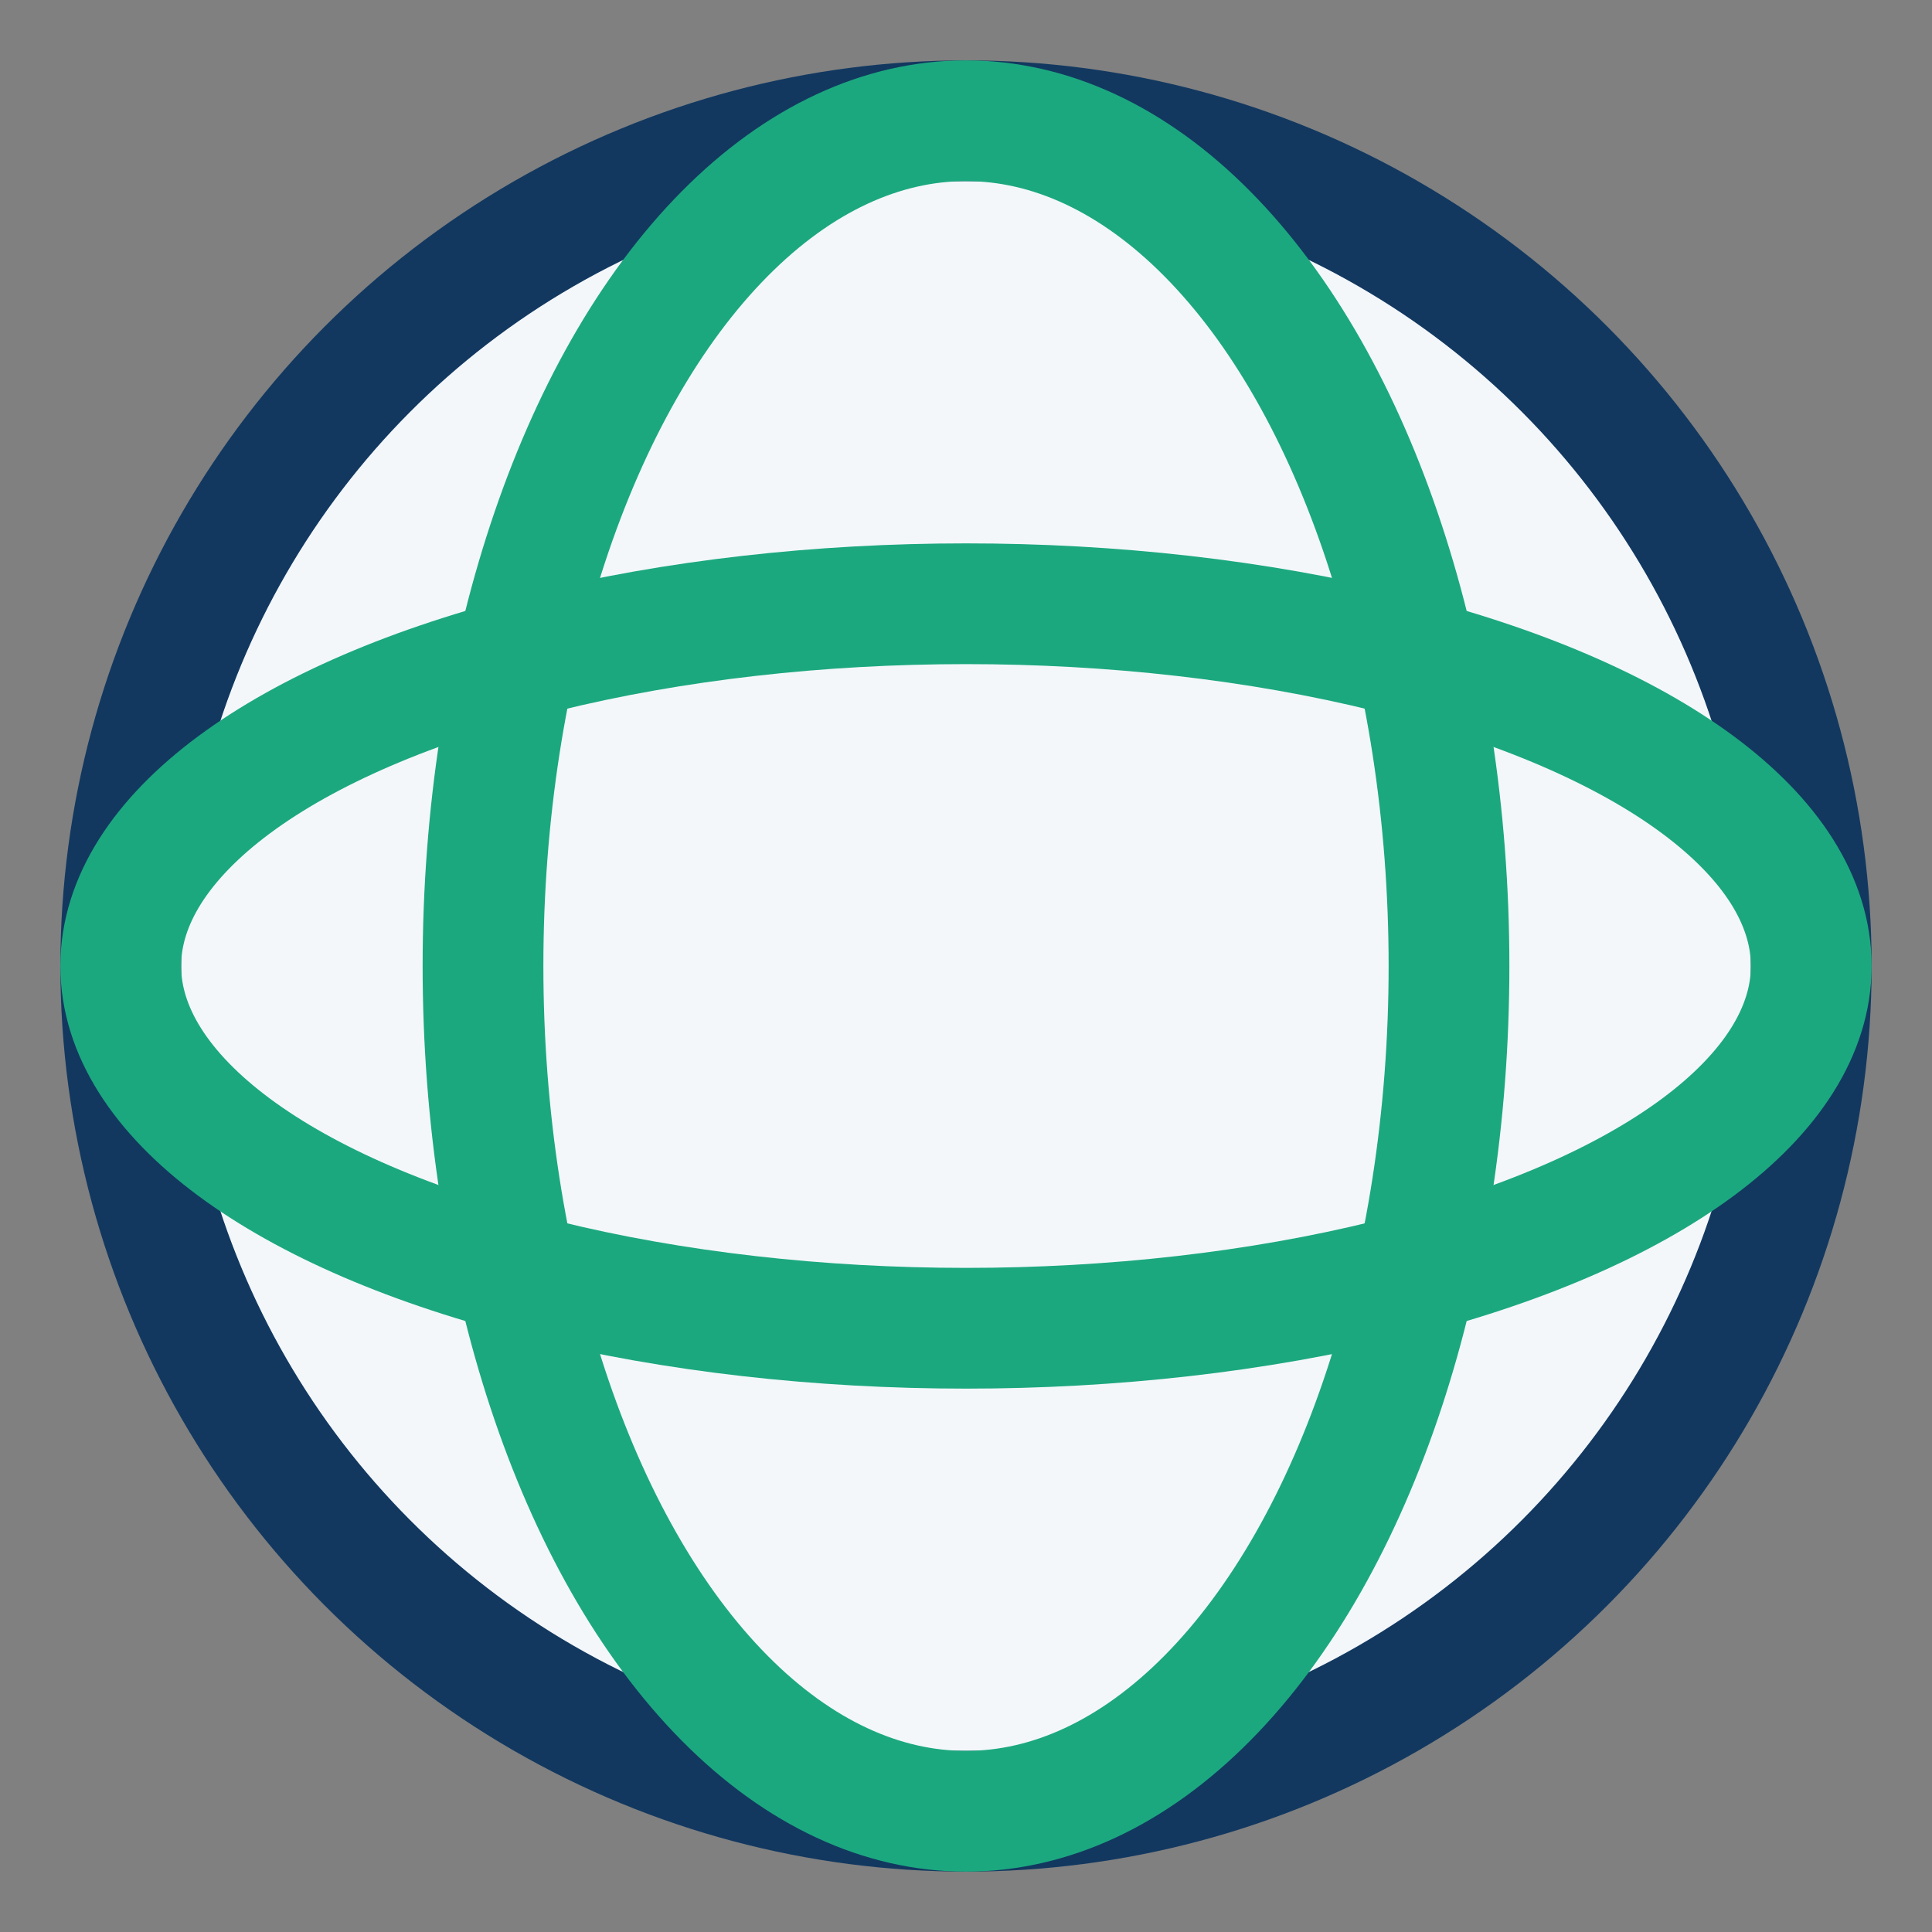 <?xml version="1.0" encoding="UTF-8"?>
<svg xmlns="http://www.w3.org/2000/svg" width="32" height="32" viewBox="0 0 32 32"><rect x="0" y="0" width="32" height="32" fill="#808080" stroke="none"/><circle cx="16" cy="16" r="14" fill="#F3F7FA" stroke="#123860" stroke-width="2"/><ellipse cx="16" cy="16" rx="8" ry="14" fill="none" stroke="#1CA87F" stroke-width="2"/><ellipse cx="16" cy="16" rx="14" ry="6" fill="none" stroke="#1CA87F" stroke-width="2"/></svg>